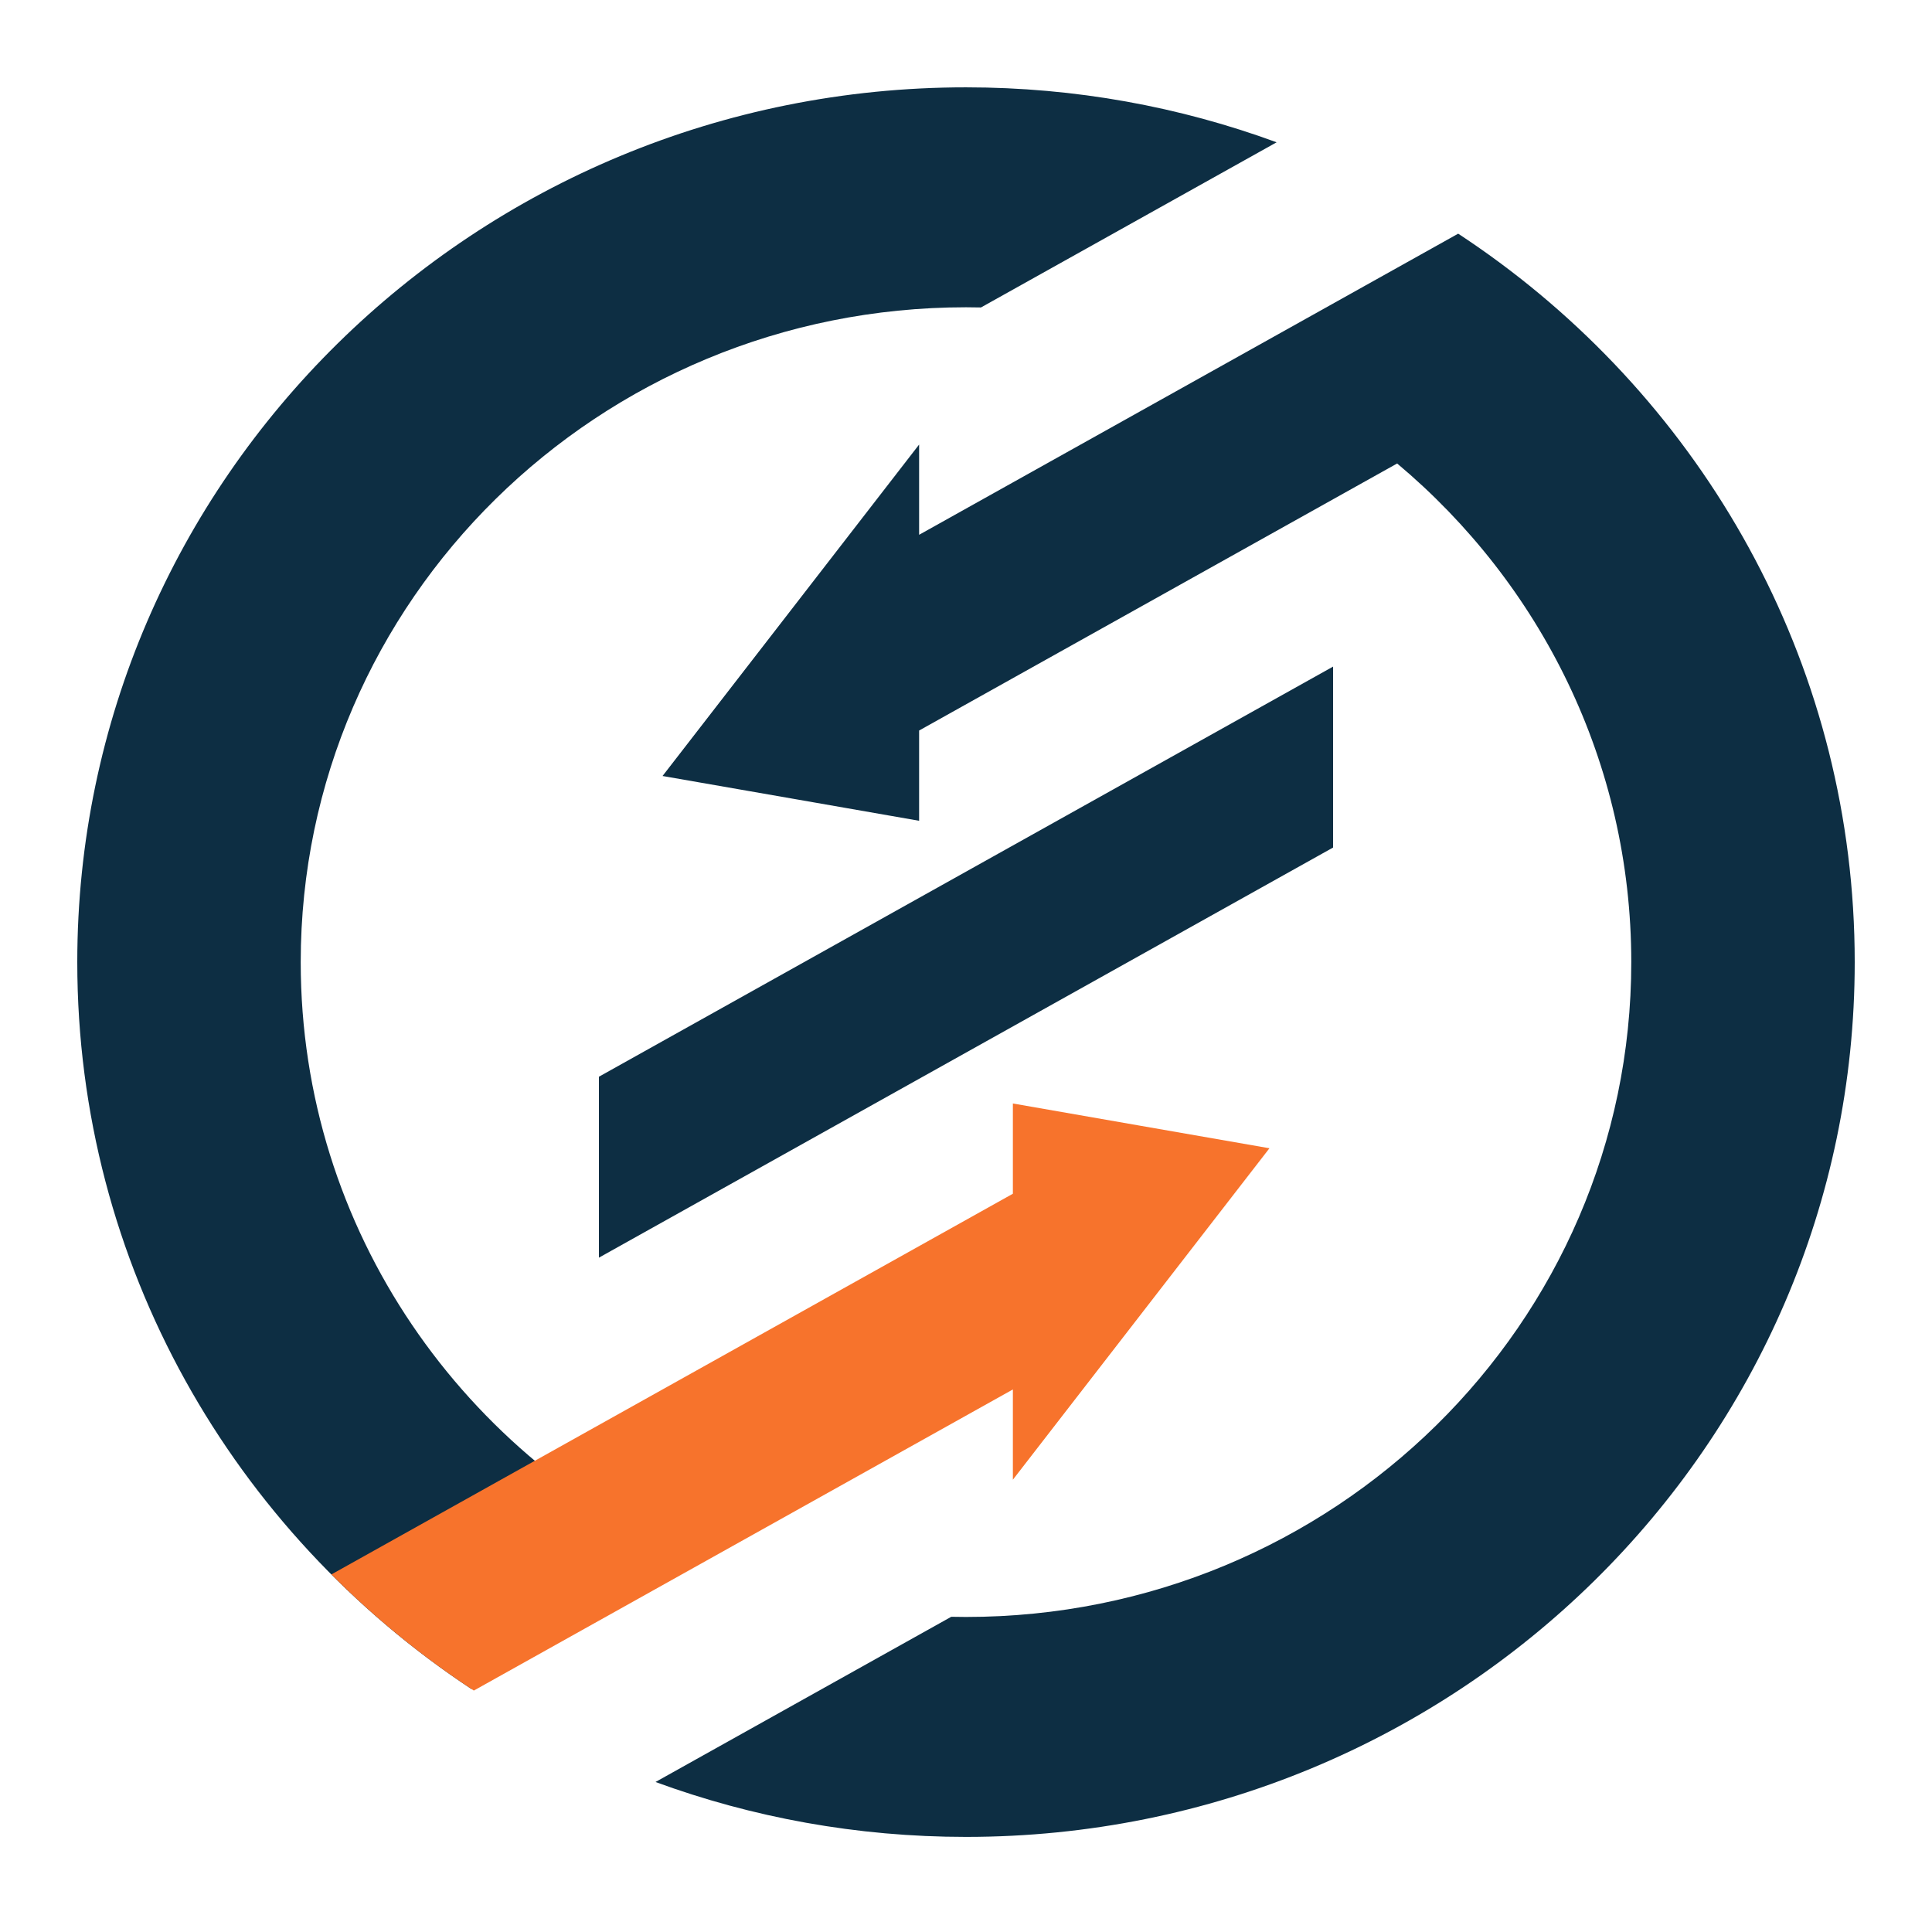 <?xml version="1.0" encoding="UTF-8"?> <svg xmlns="http://www.w3.org/2000/svg" width="300" height="300" viewBox="0 0 300 300" fill="none"><path fill-rule="evenodd" clip-rule="evenodd" d="M226.425 36.286L226.797 36.532L226.8 36.529C227.051 36.695 227.298 36.865 227.545 37.029L227.918 37.279C228.29 37.53 228.659 37.783 229.027 38.037L229.397 38.292L229.765 38.548L230.863 39.323L231.227 39.583C265.636 64.287 288 104.268 288 149.399C288 224.418 226.216 285.233 150.001 285.233C133.039 285.233 116.798 282.216 101.787 276.707L147.71 251.053C148.471 251.071 149.235 251.081 150.001 251.081C207.054 251.081 253.304 205.557 253.304 149.399C253.304 118.383 239.195 90.62 216.949 71.969L142.72 113.436V127.45L122.803 123.97L102.88 120.495L122.803 94.762L142.72 69.031V83.043L226.425 36.286Z" fill="#0D2E43"></path><path fill-rule="evenodd" clip-rule="evenodd" d="M93 195.288L207.003 131.604V103.508L93 167.192V195.288Z" fill="#0D2E43"></path><path fill-rule="evenodd" clip-rule="evenodd" d="M150.001 13.562C166.969 13.562 183.218 16.583 198.234 22.097L152.325 47.742C151.551 47.726 150.776 47.714 150.001 47.714C92.946 47.714 46.696 93.239 46.696 149.399C46.696 191.036 72.126 226.823 108.53 242.548L73.214 262.277C36.298 237.9 12 196.441 12 149.399C12 74.379 73.786 13.562 150.001 13.562Z" fill="#0D2E43"></path><path fill-rule="evenodd" clip-rule="evenodd" d="M73.578 262.51C65.575 257.262 58.163 251.211 51.456 244.476L157.279 185.362V171.349L177.199 174.827L197.12 178.301L177.199 204.036L157.279 229.768V215.754L73.578 262.51Z" fill="#F7732C"></path></svg> 